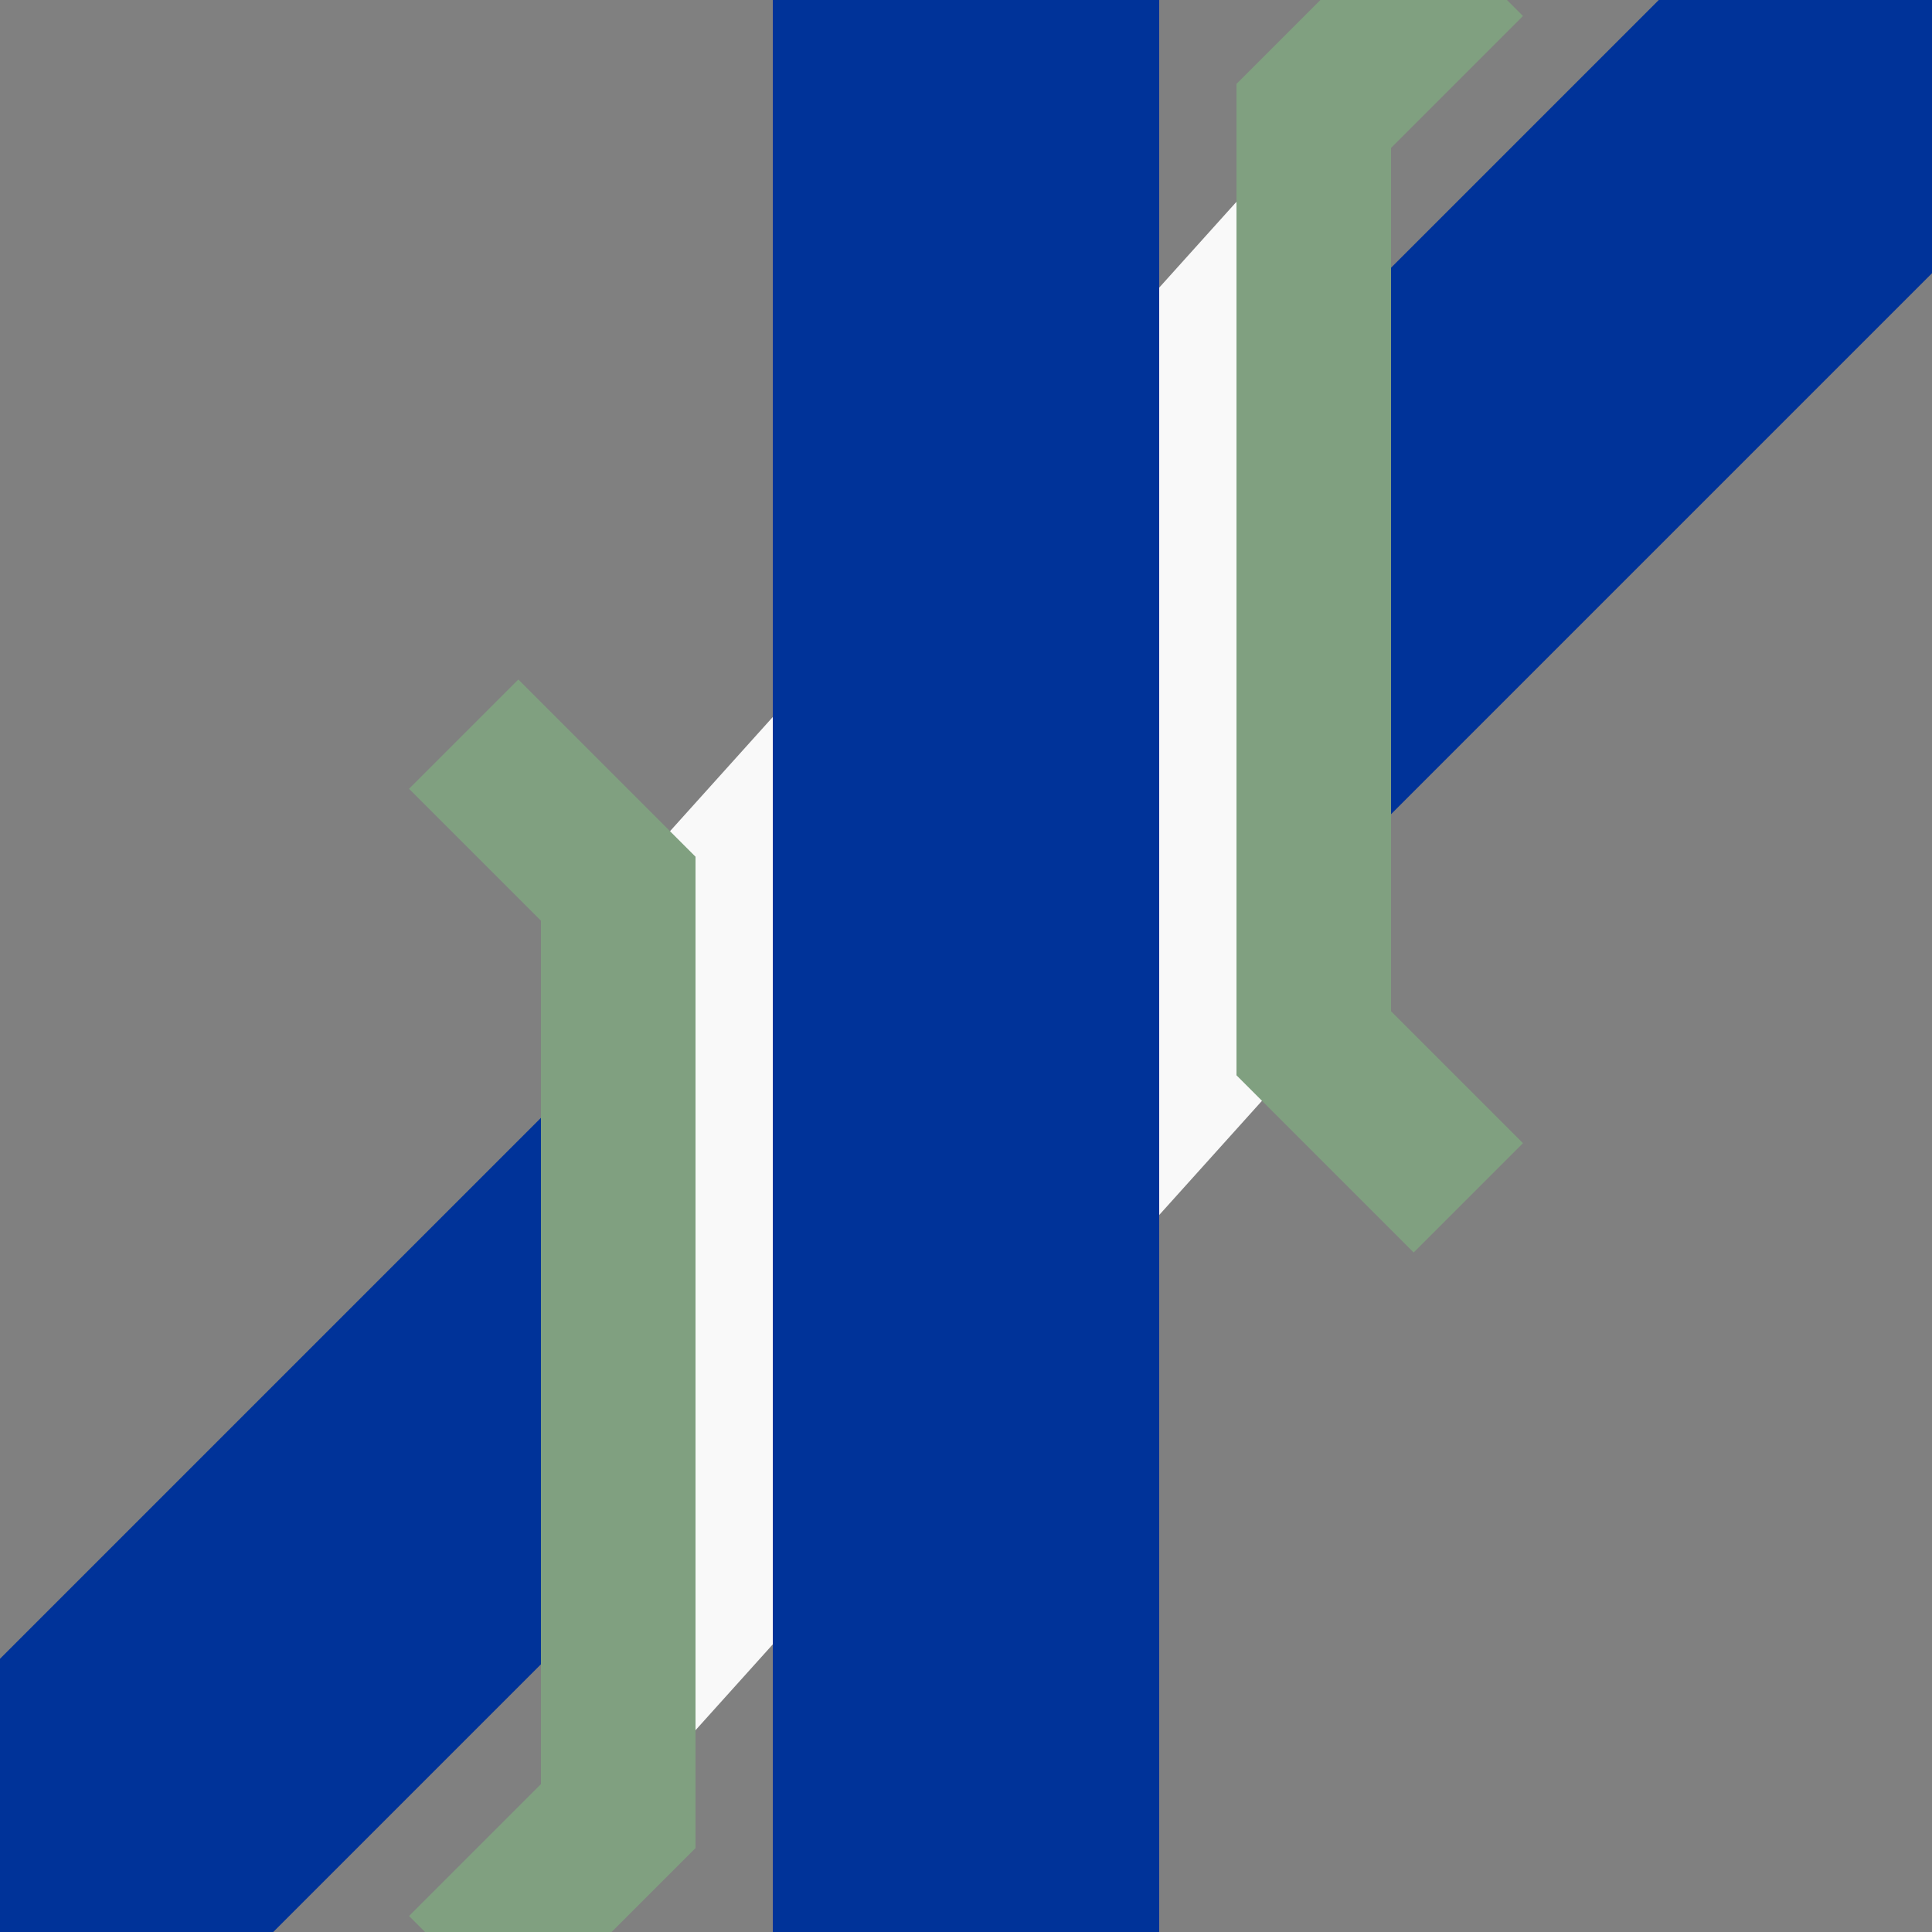 <?xml version="1.0" encoding="iso-8859-1"?>
<!-- Drawn by Useddenim -->
<!DOCTYPE svg PUBLIC "-//W3C//DTD SVG 1.1//EN" "http://www.w3.org/Graphics/SVG/1.1/DTD/svg11.dtd">
<svg xmlns="http://www.w3.org/2000/svg" width="500" height="500" viewBox="0 0 500 500">
<rect x="0" y="0" width="500" height="500" fill="#808080" stroke="none"/>
<title>uKRZ3+1o</title>
<g stroke="#003399" stroke-width="100" fill="none">
 <path d="M 500,0 L 0,500" />
 <g transform="translate(250,250) rotate (90)">
  <path d="M -220,-90 L 20,-90 220,90 -20,90 Z" stroke="none" fill="#f9f9f9"/>
  <path d="M -260,-130 L -220,-90 H 20 L 60,-130 M -60,130 L -20,90 H 220 L 260,130" stroke="#80a080" stroke-width="40" fill="none" />
 </g>
 <path d="M 250,0 V 500" />
</g>
</svg>